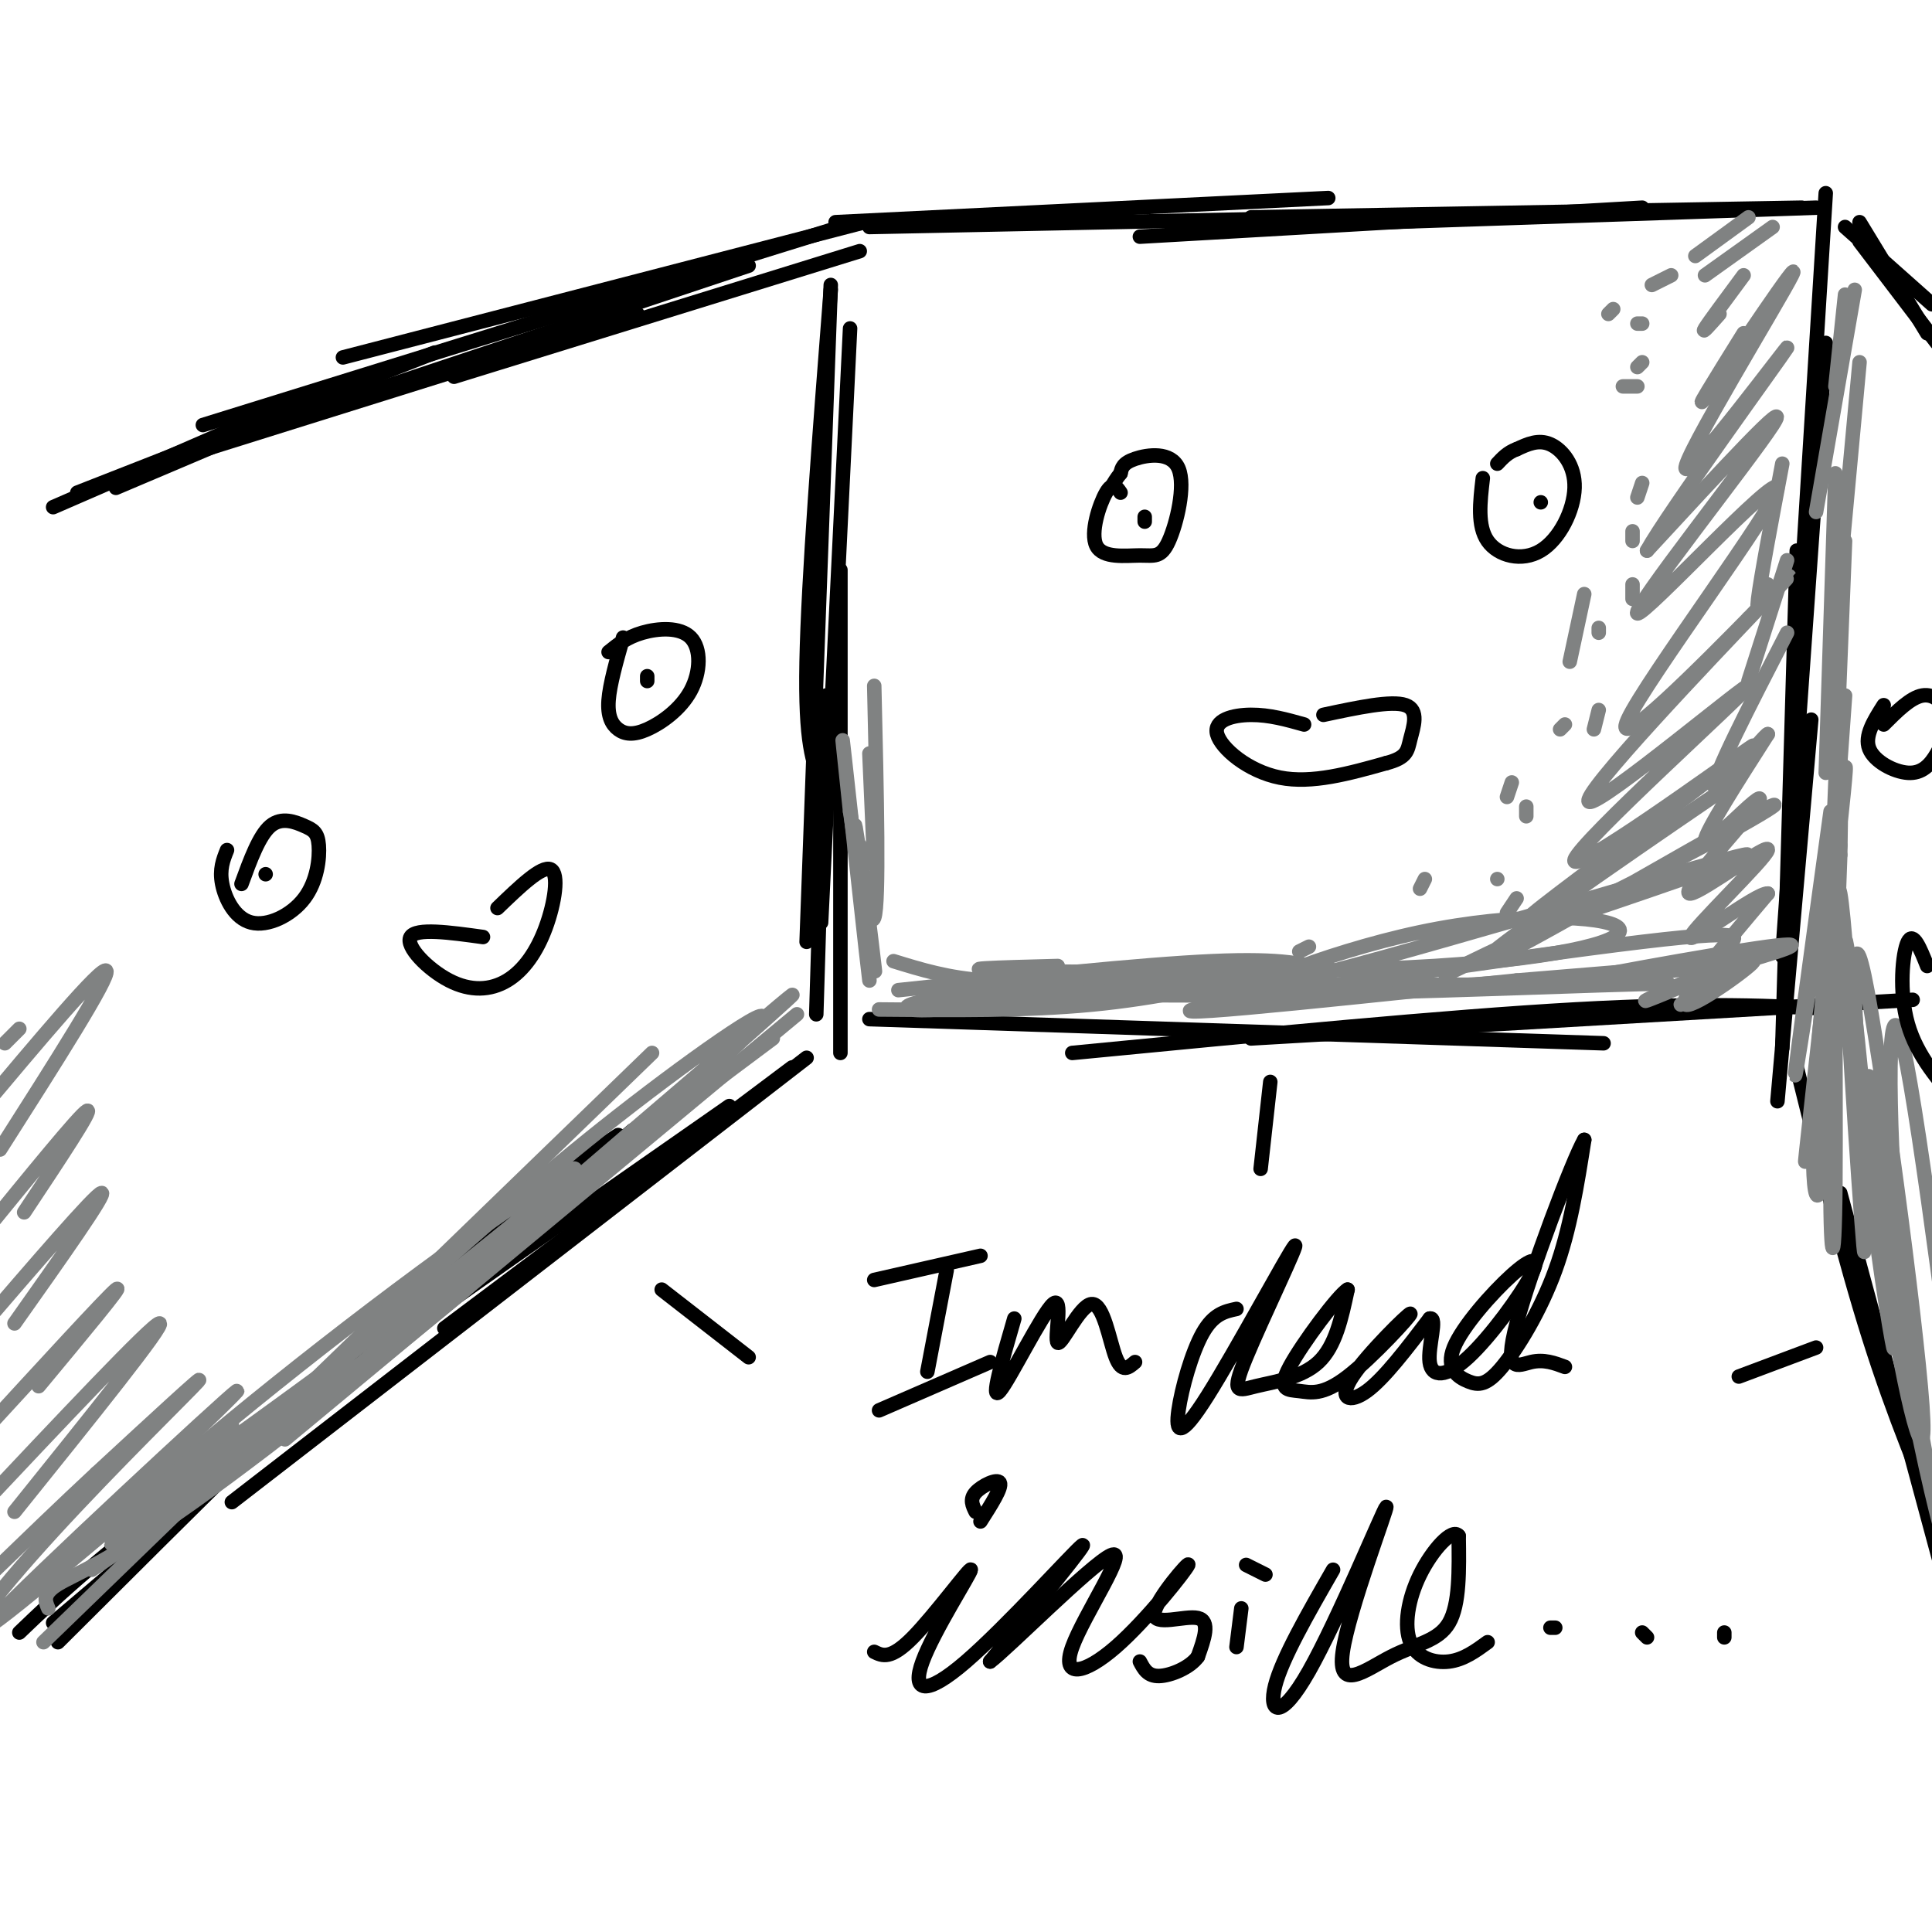 <svg viewBox='0 0 400 400' version='1.1' xmlns='http://www.w3.org/2000/svg' xmlns:xlink='http://www.w3.org/1999/xlink'><g fill='none' stroke='rgb(0,0,0)' stroke-width='3' stroke-linecap='round' stroke-linejoin='round'><path d='M173,46c0.000,0.000 102.000,-5.000 102,-5'/><path d='M180,47c0.000,0.000 148.000,-3.000 148,-3'/><path d='M236,49c0.000,0.000 104.000,-6.000 104,-6'/><path d='M259,45c0.000,0.000 114.000,-2.000 114,-2'/><path d='M287,46c0.000,0.000 89.000,-3.000 89,-3'/><path d='M378,40c0.000,0.000 -7.000,113.000 -7,113'/><path d='M378,71c0.000,0.000 -9.000,127.000 -9,127'/><path d='M372,114c0.000,0.000 -3.000,103.000 -3,103'/><path d='M375,149c0.000,0.000 -7.000,79.000 -7,79'/><path d='M172,60c-2.333,30.000 -4.667,60.000 -5,77c-0.333,17.000 1.333,21.000 3,25'/><path d='M176,68c0.000,0.000 -6.000,123.000 -6,123'/><path d='M172,59c0.000,0.000 -5.000,136.000 -5,136'/><path d='M174,118c0.000,0.000 0.000,100.000 0,100'/><path d='M171,144c0.000,0.000 -2.000,66.000 -2,66'/><path d='M180,211c0.000,0.000 152.000,5.000 152,5'/><path d='M222,218c38.667,-3.750 77.333,-7.500 104,-9c26.667,-1.500 41.333,-0.750 56,0'/><path d='M259,215c0.000,0.000 137.000,-8.000 137,-8'/><path d='M178,52c0.000,0.000 -84.000,26.000 -84,26'/><path d='M179,46c0.000,0.000 -108.000,28.000 -108,28'/><path d='M174,47c0.000,0.000 -132.000,41.000 -132,41'/><path d='M155,55c0.000,0.000 -108.000,36.000 -108,36'/><path d='M132,65c0.000,0.000 -99.000,31.000 -99,31'/><path d='M90,73c0.000,0.000 -74.000,29.000 -74,29'/><path d='M57,87c0.000,0.000 -33.000,14.000 -33,14'/><path d='M57,85c0.000,0.000 -46.000,20.000 -46,20'/><path d='M382,47c0.000,0.000 18.000,16.000 18,16'/><path d='M385,50c0.000,0.000 16.000,21.000 16,21'/><path d='M385,46c0.000,0.000 14.000,23.000 14,23'/><path d='M374,225c0.000,0.000 15.000,56.000 15,56'/><path d='M372,221c4.917,19.833 9.833,39.667 15,56c5.167,16.333 10.583,29.167 16,42'/><path d='M381,247c0.000,0.000 27.000,100.000 27,100'/><path d='M164,221c0.000,0.000 -72.000,54.000 -72,54'/><path d='M167,219c0.000,0.000 -119.000,92.000 -119,92'/><path d='M151,229c-40.750,28.417 -81.500,56.833 -106,75c-24.500,18.167 -32.750,26.083 -41,34'/><path d='M131,234c0.000,0.000 -120.000,102.000 -120,102'/><path d='M128,235c-10.333,6.750 -20.667,13.500 -40,31c-19.333,17.500 -47.667,45.750 -76,74'/></g>
<g fill='none' stroke='rgb(128,130,130)' stroke-width='3' stroke-linecap='round' stroke-linejoin='round'><path d='M165,210c0.000,0.000 -106.000,88.000 -106,88'/><path d='M160,215c-55.681,41.616 -111.362,83.231 -125,92c-13.638,8.769 14.767,-15.309 42,-36c27.233,-20.691 53.293,-37.994 37,-24c-16.293,13.994 -74.941,59.284 -88,70c-13.059,10.716 19.470,-13.142 52,-37'/><path d='M78,280c14.501,-10.506 24.753,-18.270 16,-11c-8.753,7.270 -36.510,29.573 -54,42c-17.490,12.427 -24.711,14.979 -28,17c-3.289,2.021 -2.644,3.510 -2,5'/><path d='M9,340c0.000,0.000 126.000,-122.000 126,-122'/><path d='M80,272c15.443,-13.801 30.887,-27.601 48,-41c17.113,-13.399 35.896,-26.396 28,-18c-7.896,8.396 -42.472,38.183 -38,34c4.472,-4.183 47.992,-42.338 46,-41c-1.992,1.338 -49.496,42.169 -97,83'/><path d='M67,289c-24.167,19.833 -36.083,27.917 -48,36'/><path d='M48,295c-27.798,23.611 -55.597,47.222 -49,40c6.597,-7.222 47.588,-45.278 50,-47c2.412,-1.722 -33.756,32.889 -47,44c-13.244,11.111 -3.566,-1.278 9,-15c12.566,-13.722 28.019,-28.778 30,-31c1.981,-2.222 -9.509,8.389 -21,19'/><path d='M20,305c-7.167,6.667 -14.583,13.833 -22,21'/><path d='M3,313c15.750,-19.583 31.500,-39.167 30,-39c-1.500,0.167 -20.250,20.083 -39,40'/><path d='M8,287c9.000,-10.833 18.000,-21.667 16,-20c-2.000,1.667 -15.000,15.833 -28,30'/><path d='M3,274c9.667,-13.667 19.333,-27.333 18,-27c-1.333,0.333 -13.667,14.667 -26,29'/><path d='M5,251c7.250,-10.917 14.500,-21.833 13,-21c-1.500,0.833 -11.750,13.417 -22,26'/><path d='M0,238c11.417,-17.917 22.833,-35.833 22,-37c-0.833,-1.167 -13.917,14.417 -27,30'/><path d='M4,213c0.000,0.000 -3.000,3.000 -3,3'/><path d='M182,209c15.172,0.153 30.344,0.307 44,-1c13.656,-1.307 25.794,-4.074 33,-6c7.206,-1.926 9.478,-3.011 -5,-1c-14.478,2.011 -45.706,7.118 -59,8c-13.294,0.882 -8.656,-2.462 16,-4c24.656,-1.538 69.328,-1.269 114,-1'/><path d='M325,204c24.193,-0.345 27.675,-0.709 6,0c-21.675,0.709 -68.507,2.491 -95,2c-26.493,-0.491 -32.648,-3.255 -28,-3c4.648,0.255 20.097,3.530 52,3c31.903,-0.530 80.258,-4.866 92,-6c11.742,-1.134 -13.129,0.933 -38,3'/><path d='M314,203c-26.461,2.684 -73.615,7.896 -67,6c6.615,-1.896 66.997,-10.898 93,-14c26.003,-3.102 17.625,-0.304 18,1c0.375,1.304 9.503,1.112 0,3c-9.503,1.888 -37.635,5.854 -36,5c1.635,-0.854 33.039,-6.530 44,-8c10.961,-1.470 1.481,1.265 -8,4'/><path d='M358,200c-6.752,2.968 -19.633,8.387 -17,7c2.633,-1.387 20.780,-9.582 22,-9c1.220,0.582 -14.487,9.939 -15,10c-0.513,0.061 14.170,-9.176 15,-9c0.830,0.176 -12.191,9.765 -14,9c-1.809,-0.765 7.596,-11.882 17,-23'/><path d='M366,185c-2.268,-0.223 -16.440,10.721 -16,9c0.440,-1.721 15.490,-16.107 16,-18c0.510,-1.893 -13.521,8.708 -16,9c-2.479,0.292 6.593,-9.726 11,-15c4.407,-5.274 4.148,-5.805 1,-3c-3.148,2.805 -9.185,8.944 -9,7c0.185,-1.944 6.593,-11.972 13,-22'/><path d='M366,152c-1.089,0.444 -10.311,12.556 -11,11c-0.689,-1.556 7.156,-16.778 15,-32'/><path d='M362,141c0.000,0.000 8.000,-25.000 8,-25'/><path d='M366,121c-1.250,3.583 -2.500,7.167 -2,3c0.500,-4.167 2.750,-16.083 5,-28'/><path d='M178,175c1.853,15.195 3.707,30.389 3,25c-0.707,-5.389 -3.973,-31.362 -4,-29c-0.027,2.362 3.185,33.059 3,32c-0.185,-1.059 -3.767,-33.874 -5,-45c-1.233,-11.126 -0.116,-0.563 1,10'/><path d='M176,168c1.267,8.578 3.933,25.022 5,22c1.067,-3.022 0.533,-25.511 0,-48'/><path d='M180,156c0.000,0.000 1.000,23.000 1,23'/><path d='M380,98c0.000,0.000 -2.000,62.000 -2,62'/><path d='M382,112c0.000,0.000 -3.000,75.000 -3,75'/><path d='M382,144c0.000,0.000 -6.000,84.000 -6,84'/><path d='M381,175c-3.083,27.583 -6.167,55.167 -7,63c-0.833,7.833 0.583,-4.083 2,-16'/><path d='M379,168c-4.283,31.078 -8.566,62.156 -7,53c1.566,-9.156 8.980,-58.547 10,-62c1.020,-3.453 -4.356,39.033 -6,64c-1.644,24.967 0.442,32.414 2,15c1.558,-17.414 2.588,-59.690 3,-74c0.412,-14.310 0.206,-0.655 0,13'/><path d='M381,177c-0.525,15.171 -1.838,46.598 -2,65c-0.162,18.402 0.827,23.779 1,3c0.173,-20.779 -0.469,-67.714 1,-60c1.469,7.714 5.049,70.077 5,74c-0.049,3.923 -3.728,-50.593 -4,-62c-0.272,-11.407 2.864,20.297 6,52'/><path d='M388,249c2.140,16.575 4.489,32.011 4,30c-0.489,-2.011 -3.815,-21.470 -6,-44c-2.185,-22.530 -3.229,-48.131 0,-33c3.229,15.131 10.732,70.994 12,89c1.268,18.006 -3.697,-1.845 -7,-24c-3.303,-22.155 -4.944,-46.616 -4,-44c0.944,2.616 4.472,32.308 8,62'/><path d='M395,285c3.244,18.530 7.354,33.853 7,32c-0.354,-1.853 -5.172,-20.884 -8,-48c-2.828,-27.116 -3.665,-62.319 -1,-56c2.665,6.319 8.833,54.159 15,102'/></g>
<g fill='none' stroke='rgb(0,0,0)' stroke-width='3' stroke-linecap='round' stroke-linejoin='round'><path d='M232,102c-0.808,-1.192 -1.616,-2.384 -3,0c-1.384,2.384 -3.344,8.343 -2,11c1.344,2.657 5.993,2.013 9,2c3.007,-0.013 4.373,0.605 6,-3c1.627,-3.605 3.515,-11.432 2,-15c-1.515,-3.568 -6.433,-2.877 -9,-2c-2.567,0.877 -2.784,1.938 -3,3'/><path d='M232,98c-0.833,1.000 -1.417,2.000 -2,3'/><path d='M307,99c-0.582,4.947 -1.164,9.895 1,13c2.164,3.105 7.075,4.368 11,2c3.925,-2.368 6.864,-8.368 7,-13c0.136,-4.632 -2.533,-7.895 -5,-9c-2.467,-1.105 -4.734,-0.053 -7,1'/><path d='M314,93c-1.833,0.667 -2.917,1.833 -4,3'/><path d='M319,104c0.000,0.000 0.000,0.000 0,0'/><path d='M237,107c0.000,0.000 0.000,1.000 0,1'/><path d='M270,150c-3.601,-1.012 -7.202,-2.024 -11,-2c-3.798,0.024 -7.792,1.083 -7,4c0.792,2.917 6.369,7.690 13,9c6.631,1.310 14.315,-0.845 22,-3'/><path d='M287,158c4.393,-1.155 4.375,-2.542 5,-5c0.625,-2.458 1.893,-5.988 -1,-7c-2.893,-1.012 -9.946,0.494 -17,2'/><path d='M263,224c0.000,0.000 -2.000,18.000 -2,18'/><path d='M181,265c0.000,0.000 22.000,-5.000 22,-5'/><path d='M196,263c0.000,0.000 -4.000,21.000 -4,21'/><path d='M182,292c0.000,0.000 23.000,-10.000 23,-10'/><path d='M210,273c-2.531,8.709 -5.062,17.418 -3,15c2.062,-2.418 8.718,-15.963 11,-18c2.282,-2.037 0.189,7.433 1,8c0.811,0.567 4.526,-7.771 7,-8c2.474,-0.229 3.707,7.649 5,11c1.293,3.351 2.647,2.176 4,1'/><path d='M256,271c-2.378,0.509 -4.755,1.017 -7,5c-2.245,3.983 -4.356,11.440 -5,16c-0.644,4.560 0.179,6.223 6,-3c5.821,-9.223 16.640,-29.333 18,-31c1.360,-1.667 -6.739,15.110 -10,23c-3.261,7.890 -1.686,6.893 2,6c3.686,-0.893 9.482,-1.684 13,-5c3.518,-3.316 4.759,-9.158 6,-15'/><path d='M279,267c-1.819,1.021 -9.367,11.074 -12,16c-2.633,4.926 -0.349,4.725 2,5c2.349,0.275 4.765,1.027 10,-3c5.235,-4.027 13.290,-12.832 13,-13c-0.290,-0.168 -8.924,8.301 -12,13c-3.076,4.699 -0.593,5.628 3,3c3.593,-2.628 8.297,-8.814 13,-15'/><path d='M296,273c1.740,-0.482 -0.411,5.812 0,9c0.411,3.188 3.382,3.271 8,-1c4.618,-4.271 10.882,-12.896 13,-17c2.118,-4.104 0.089,-3.686 -4,0c-4.089,3.686 -10.236,10.640 -12,15c-1.764,4.360 0.857,6.128 3,7c2.143,0.872 3.808,0.850 7,-3c3.192,-3.850 7.912,-11.529 11,-20c3.088,-8.471 4.544,-17.736 6,-27'/><path d='M328,236c-2.333,3.952 -11.167,27.333 -14,38c-2.833,10.667 0.333,8.619 3,8c2.667,-0.619 4.833,0.190 7,1'/><path d='M181,342c1.705,0.832 3.410,1.665 8,-3c4.590,-4.665 12.064,-14.827 12,-14c-0.064,0.827 -7.667,12.644 -10,19c-2.333,6.356 0.603,7.250 9,0c8.397,-7.250 22.256,-22.643 24,-24c1.744,-1.357 -8.628,11.321 -19,24'/><path d='M205,344c3.279,-2.337 20.976,-20.181 25,-22c4.024,-1.819 -5.623,12.385 -8,19c-2.377,6.615 2.518,5.640 9,0c6.482,-5.640 14.552,-15.945 15,-17c0.448,-1.055 -6.726,7.139 -7,10c-0.274,2.861 6.350,0.389 9,1c2.650,0.611 1.325,4.306 0,8'/><path d='M248,343c-1.600,2.267 -5.600,3.933 -8,4c-2.400,0.067 -3.200,-1.467 -4,-3'/><path d='M257,333c0.000,0.000 -1.000,8.000 -1,8'/><path d='M258,324c0.000,0.000 4.000,2.000 4,2'/><path d='M276,325c-5.291,9.212 -10.581,18.424 -12,24c-1.419,5.576 1.035,7.517 7,-3c5.965,-10.517 15.441,-33.492 16,-34c0.559,-0.508 -7.799,21.452 -9,30c-1.201,8.548 4.753,3.686 10,1c5.247,-2.686 9.785,-3.196 12,-7c2.215,-3.804 2.108,-10.902 2,-18'/><path d='M302,318c-1.279,-1.745 -5.477,2.893 -8,8c-2.523,5.107 -3.372,10.683 -2,14c1.372,3.317 4.963,4.376 8,4c3.037,-0.376 5.518,-2.188 8,-4'/><path d='M203,315c2.244,-3.511 4.489,-7.022 4,-8c-0.489,-0.978 -3.711,0.578 -5,2c-1.289,1.422 -0.644,2.711 0,4'/><path d='M321,337c0.000,0.000 1.000,0.000 1,0'/><path d='M340,338c0.000,0.000 1.000,1.000 1,1'/><path d='M357,338c0.000,0.000 0.000,1.000 0,1'/></g>
<g fill='none' stroke='rgb(128,130,130)' stroke-width='3' stroke-linecap='round' stroke-linejoin='round'><path d='M185,199c5.667,1.750 11.333,3.500 19,4c7.667,0.500 17.333,-0.250 27,-1'/><path d='M186,205c25.083,-2.667 50.167,-5.333 65,-6c14.833,-0.667 19.417,0.667 24,2'/><path d='M219,200c-12.282,0.323 -24.563,0.645 -9,1c15.563,0.355 58.971,0.742 87,-1c28.029,-1.742 40.679,-5.613 38,-8c-2.679,-2.387 -20.687,-3.289 -41,1c-20.313,4.289 -42.930,13.770 -26,10c16.930,-3.770 73.409,-20.791 89,-25c15.591,-4.209 -9.704,4.396 -35,13'/><path d='M322,191c-12.975,5.639 -27.912,13.235 -21,10c6.912,-3.235 35.672,-17.302 52,-26c16.328,-8.698 20.223,-12.027 4,-3c-16.223,9.027 -52.565,30.409 -50,27c2.565,-3.409 44.037,-31.610 49,-35c4.963,-3.390 -26.582,18.031 -36,24c-9.418,5.969 3.291,-3.516 16,-13'/><path d='M336,175c11.320,-8.674 31.619,-23.860 26,-20c-5.619,3.860 -37.158,26.766 -36,23c1.158,-3.766 35.011,-34.205 36,-36c0.989,-1.795 -30.888,25.055 -33,24c-2.112,-1.055 25.539,-30.016 36,-41c10.461,-10.984 3.730,-3.992 -3,3'/><path d='M362,128c-8.621,8.744 -28.672,29.106 -25,21c3.672,-8.106 31.067,-44.678 31,-48c-0.067,-3.322 -27.595,26.606 -29,26c-1.405,-0.606 23.313,-31.744 28,-39c4.687,-7.256 -10.656,9.372 -26,26'/><path d='M341,114c4.256,-7.770 27.897,-40.195 29,-42c1.103,-1.805 -20.333,27.011 -21,25c-0.667,-2.011 19.436,-34.849 22,-40c2.564,-5.151 -12.410,17.385 -17,24c-4.590,6.615 1.205,-2.693 7,-12'/><path d='M356,65c-1.917,2.167 -3.833,4.333 -3,3c0.833,-1.333 4.417,-6.167 8,-11'/><path d='M367,47c0.000,0.000 -14.000,10.000 -14,10'/><path d='M362,45c0.000,0.000 -11.000,8.000 -11,8'/><path d='M346,57c0.000,0.000 -4.000,2.000 -4,2'/><path d='M340,67c0.000,0.000 -1.000,0.000 -1,0'/><path d='M340,75c0.000,0.000 -1.000,1.000 -1,1'/><path d='M340,100c0.000,0.000 -1.000,3.000 -1,3'/><path d='M338,121c0.000,0.000 0.000,3.000 0,3'/><path d='M331,147c0.000,0.000 -1.000,4.000 -1,4'/><path d='M314,186c0.000,0.000 -2.000,3.000 -2,3'/><path d='M302,192c0.000,0.000 -2.000,0.000 -2,0'/><path d='M298,193c0.000,0.000 -1.000,1.000 -1,1'/><path d='M310,182c0.000,0.000 0.000,0.000 0,0'/><path d='M316,169c0.000,0.000 0.000,-2.000 0,-2'/><path d='M323,151c0.000,0.000 1.000,-1.000 1,-1'/><path d='M331,131c0.000,0.000 0.000,-1.000 0,-1'/><path d='M338,112c0.000,0.000 0.000,-2.000 0,-2'/><path d='M339,80c0.000,0.000 -3.000,0.000 -3,0'/><path d='M334,64c0.000,0.000 -1.000,1.000 -1,1'/><path d='M328,123c0.000,0.000 -3.000,14.000 -3,14'/><path d='M313,162c0.000,0.000 -1.000,3.000 -1,3'/><path d='M295,182c0.000,0.000 -1.000,2.000 -1,2'/><path d='M271,196c0.000,0.000 -2.000,1.000 -2,1'/><path d='M254,199c0.000,0.000 -1.000,1.000 -1,1'/><path d='M382,61c0.000,0.000 -2.000,19.000 -2,19'/><path d='M384,60c0.000,0.000 -8.000,46.000 -8,46'/><path d='M385,75c0.000,0.000 -5.000,54.000 -5,54'/></g>
<g fill='none' stroke='rgb(0,0,0)' stroke-width='3' stroke-linecap='round' stroke-linejoin='round'><path d='M129,132c-1.381,4.857 -2.761,9.714 -3,13c-0.239,3.286 0.664,5.000 2,6c1.336,1.000 3.104,1.284 6,0c2.896,-1.284 6.921,-4.138 9,-8c2.079,-3.862 2.214,-8.732 0,-11c-2.214,-2.268 -6.775,-1.934 -10,-1c-3.225,0.934 -5.112,2.467 -7,4'/><path d='M134,140c0.000,0.000 0.000,1.000 0,1'/><path d='M47,176c-0.796,1.983 -1.592,3.966 -1,7c0.592,3.034 2.572,7.119 6,8c3.428,0.881 8.305,-1.444 11,-5c2.695,-3.556 3.207,-8.345 3,-11c-0.207,-2.655 -1.133,-3.176 -3,-4c-1.867,-0.824 -4.676,-1.950 -7,0c-2.324,1.950 -4.162,6.975 -6,12'/><path d='M55,181c0.000,0.000 0.000,0.000 0,0'/><path d='M100,194c-6.940,-0.959 -13.879,-1.918 -15,0c-1.121,1.918 3.578,6.713 8,9c4.422,2.287 8.567,2.067 12,0c3.433,-2.067 6.155,-5.979 8,-11c1.845,-5.021 2.813,-11.149 1,-12c-1.813,-0.851 -6.406,3.574 -11,8'/><path d='M137,267c0.000,0.000 18.000,14.000 18,14'/><path d='M390,146c-2.015,3.170 -4.031,6.340 -3,9c1.031,2.660 5.108,4.809 8,5c2.892,0.191 4.600,-1.578 6,-4c1.400,-2.422 2.492,-5.498 2,-8c-0.492,-2.502 -2.569,-4.429 -5,-4c-2.431,0.429 -5.215,3.215 -8,6'/><path d='M399,200c-1.444,-3.622 -2.889,-7.244 -4,-5c-1.111,2.244 -1.889,10.356 0,17c1.889,6.644 6.444,11.822 11,17'/><path d='M376,279c0.000,0.000 -16.000,6.000 -16,6'/></g>
</svg>